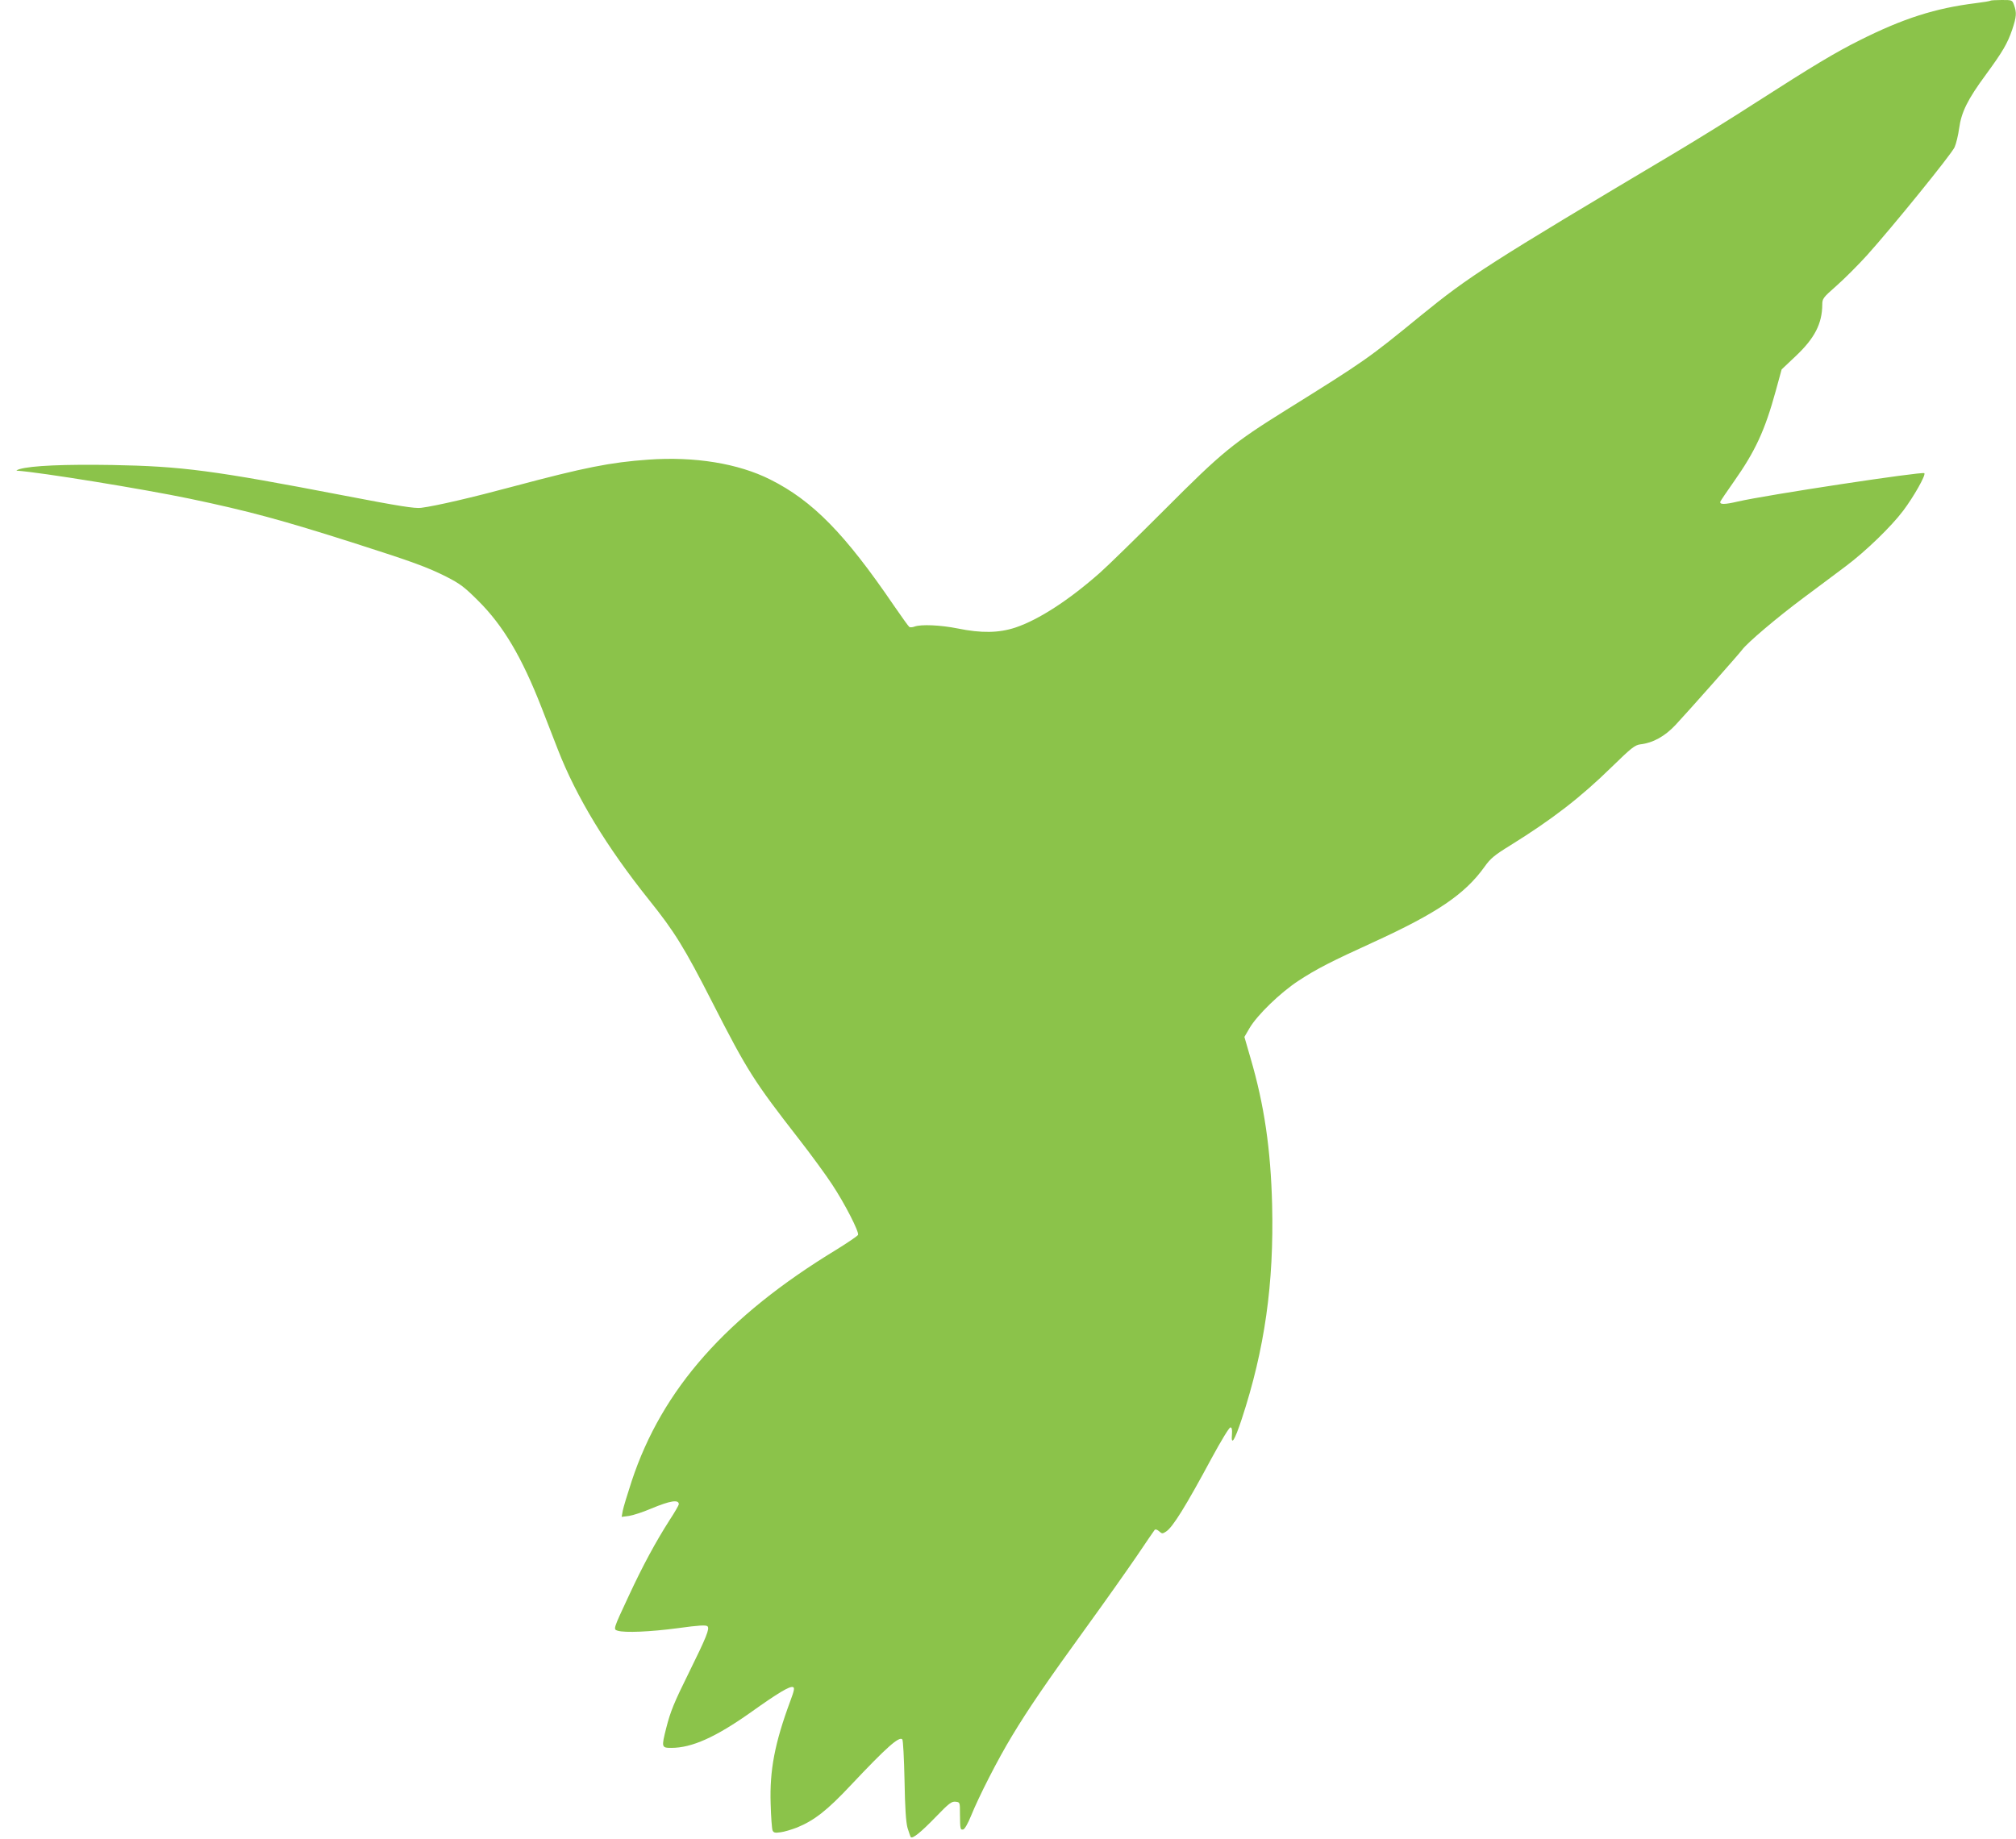 <?xml version="1.0" standalone="no"?>
<!DOCTYPE svg PUBLIC "-//W3C//DTD SVG 20010904//EN"
 "http://www.w3.org/TR/2001/REC-SVG-20010904/DTD/svg10.dtd">
<svg version="1.0" xmlns="http://www.w3.org/2000/svg"
 width="1280pt" height="1168pt" viewBox="0 0 1280 1168"
 preserveAspectRatio="xMidYMid meet">
<g transform="translate(0,1168) scale(0.1,-0.1)"
fill="#8bc34a" stroke="none">
<path d="M12639 11676 c-3 -3 -45 -10 -94 -16 -257 -32 -459 -96 -738 -236
-154 -77 -294 -161 -657 -394 -151 -98 -381 -240 -510 -317 -1198 -713 -1309
-785 -1620 -1038 -332 -272 -357 -289 -853 -598 -340 -212 -407 -267 -772
-633 -176 -176 -361 -357 -412 -402 -196 -173 -387 -297 -535 -347 -105 -35
-217 -37 -368 -6 -110 22 -232 27 -273 12 -13 -5 -28 -6 -33 -3 -6 4 -50 66
-99 137 -310 455 -515 665 -785 800 -203 102 -479 147 -774 126 -240 -17 -406
-50 -852 -169 -264 -71 -496 -125 -590 -137 -40 -5 -137 10 -495 79 -826 159
-1025 185 -1466 193 -301 5 -514 -4 -588 -26 -17 -5 -24 -10 -18 -10 149 -10
805 -117 1093 -177 377 -79 585 -135 1055 -285 363 -116 459 -151 580 -212 86
-44 114 -65 201 -152 159 -158 277 -357 403 -680 34 -88 81 -207 103 -265 117
-301 311 -620 579 -955 162 -202 224 -302 404 -655 220 -431 263 -498 547
-863 78 -100 172 -229 210 -287 81 -122 173 -302 166 -322 -3 -7 -66 -50 -139
-95 -697 -424 -1105 -885 -1298 -1468 -27 -82 -53 -168 -57 -189 l-7 -39 47 6
c25 4 88 24 139 46 122 51 177 60 177 28 0 -5 -26 -51 -59 -101 -87 -136 -171
-291 -259 -481 -100 -214 -99 -212 -70 -221 45 -14 207 -7 380 16 138 19 181
21 190 12 15 -15 -7 -69 -117 -292 -96 -194 -118 -248 -145 -354 -31 -123 -30
-126 33 -126 130 0 281 68 503 225 174 124 249 169 269 161 11 -4 8 -21 -17
-88 -99 -267 -132 -440 -125 -653 2 -82 8 -158 12 -169 7 -15 15 -17 51 -12
24 3 70 17 104 30 110 45 192 109 342 269 227 241 307 312 327 291 5 -5 11
-121 14 -259 3 -179 9 -265 19 -303 9 -29 18 -55 21 -59 12 -11 63 30 159 129
83 86 100 99 125 96 28 -3 28 -3 28 -78 1 -97 2 -102 21 -98 9 2 30 38 50 88
50 123 168 355 259 505 101 168 220 343 479 700 116 160 257 360 315 445 57
85 108 159 112 164 5 6 17 2 29 -9 18 -16 21 -16 44 -1 42 27 125 161 289 466
58 107 111 195 119 195 9 0 12 -12 10 -42 -7 -79 16 -44 62 95 146 444 205
860 193 1361 -9 354 -50 634 -137 931 l-39 135 32 55 c49 84 197 227 312 302
114 75 211 124 474 244 406 186 582 305 707 480 37 52 62 73 161 134 269 167
449 306 648 501 124 121 145 137 180 142 80 9 156 51 224 124 77 82 400 447
421 475 32 45 225 208 390 331 96 72 218 162 269 201 127 95 289 252 365 353
67 89 145 227 134 238 -12 12 -1002 -138 -1184 -180 -85 -20 -118 -20 -111 0
4 8 42 65 86 127 136 193 197 325 266 577 l37 135 92 87 c118 112 165 204 166
324 0 39 5 45 90 120 50 44 138 132 195 195 160 178 535 640 555 685 10 22 23
76 29 120 14 103 54 184 169 340 108 148 137 197 168 287 27 81 29 107 12 155
-12 33 -12 33 -78 33 -37 0 -69 -2 -71 -4z"/>
</g>
</svg>
